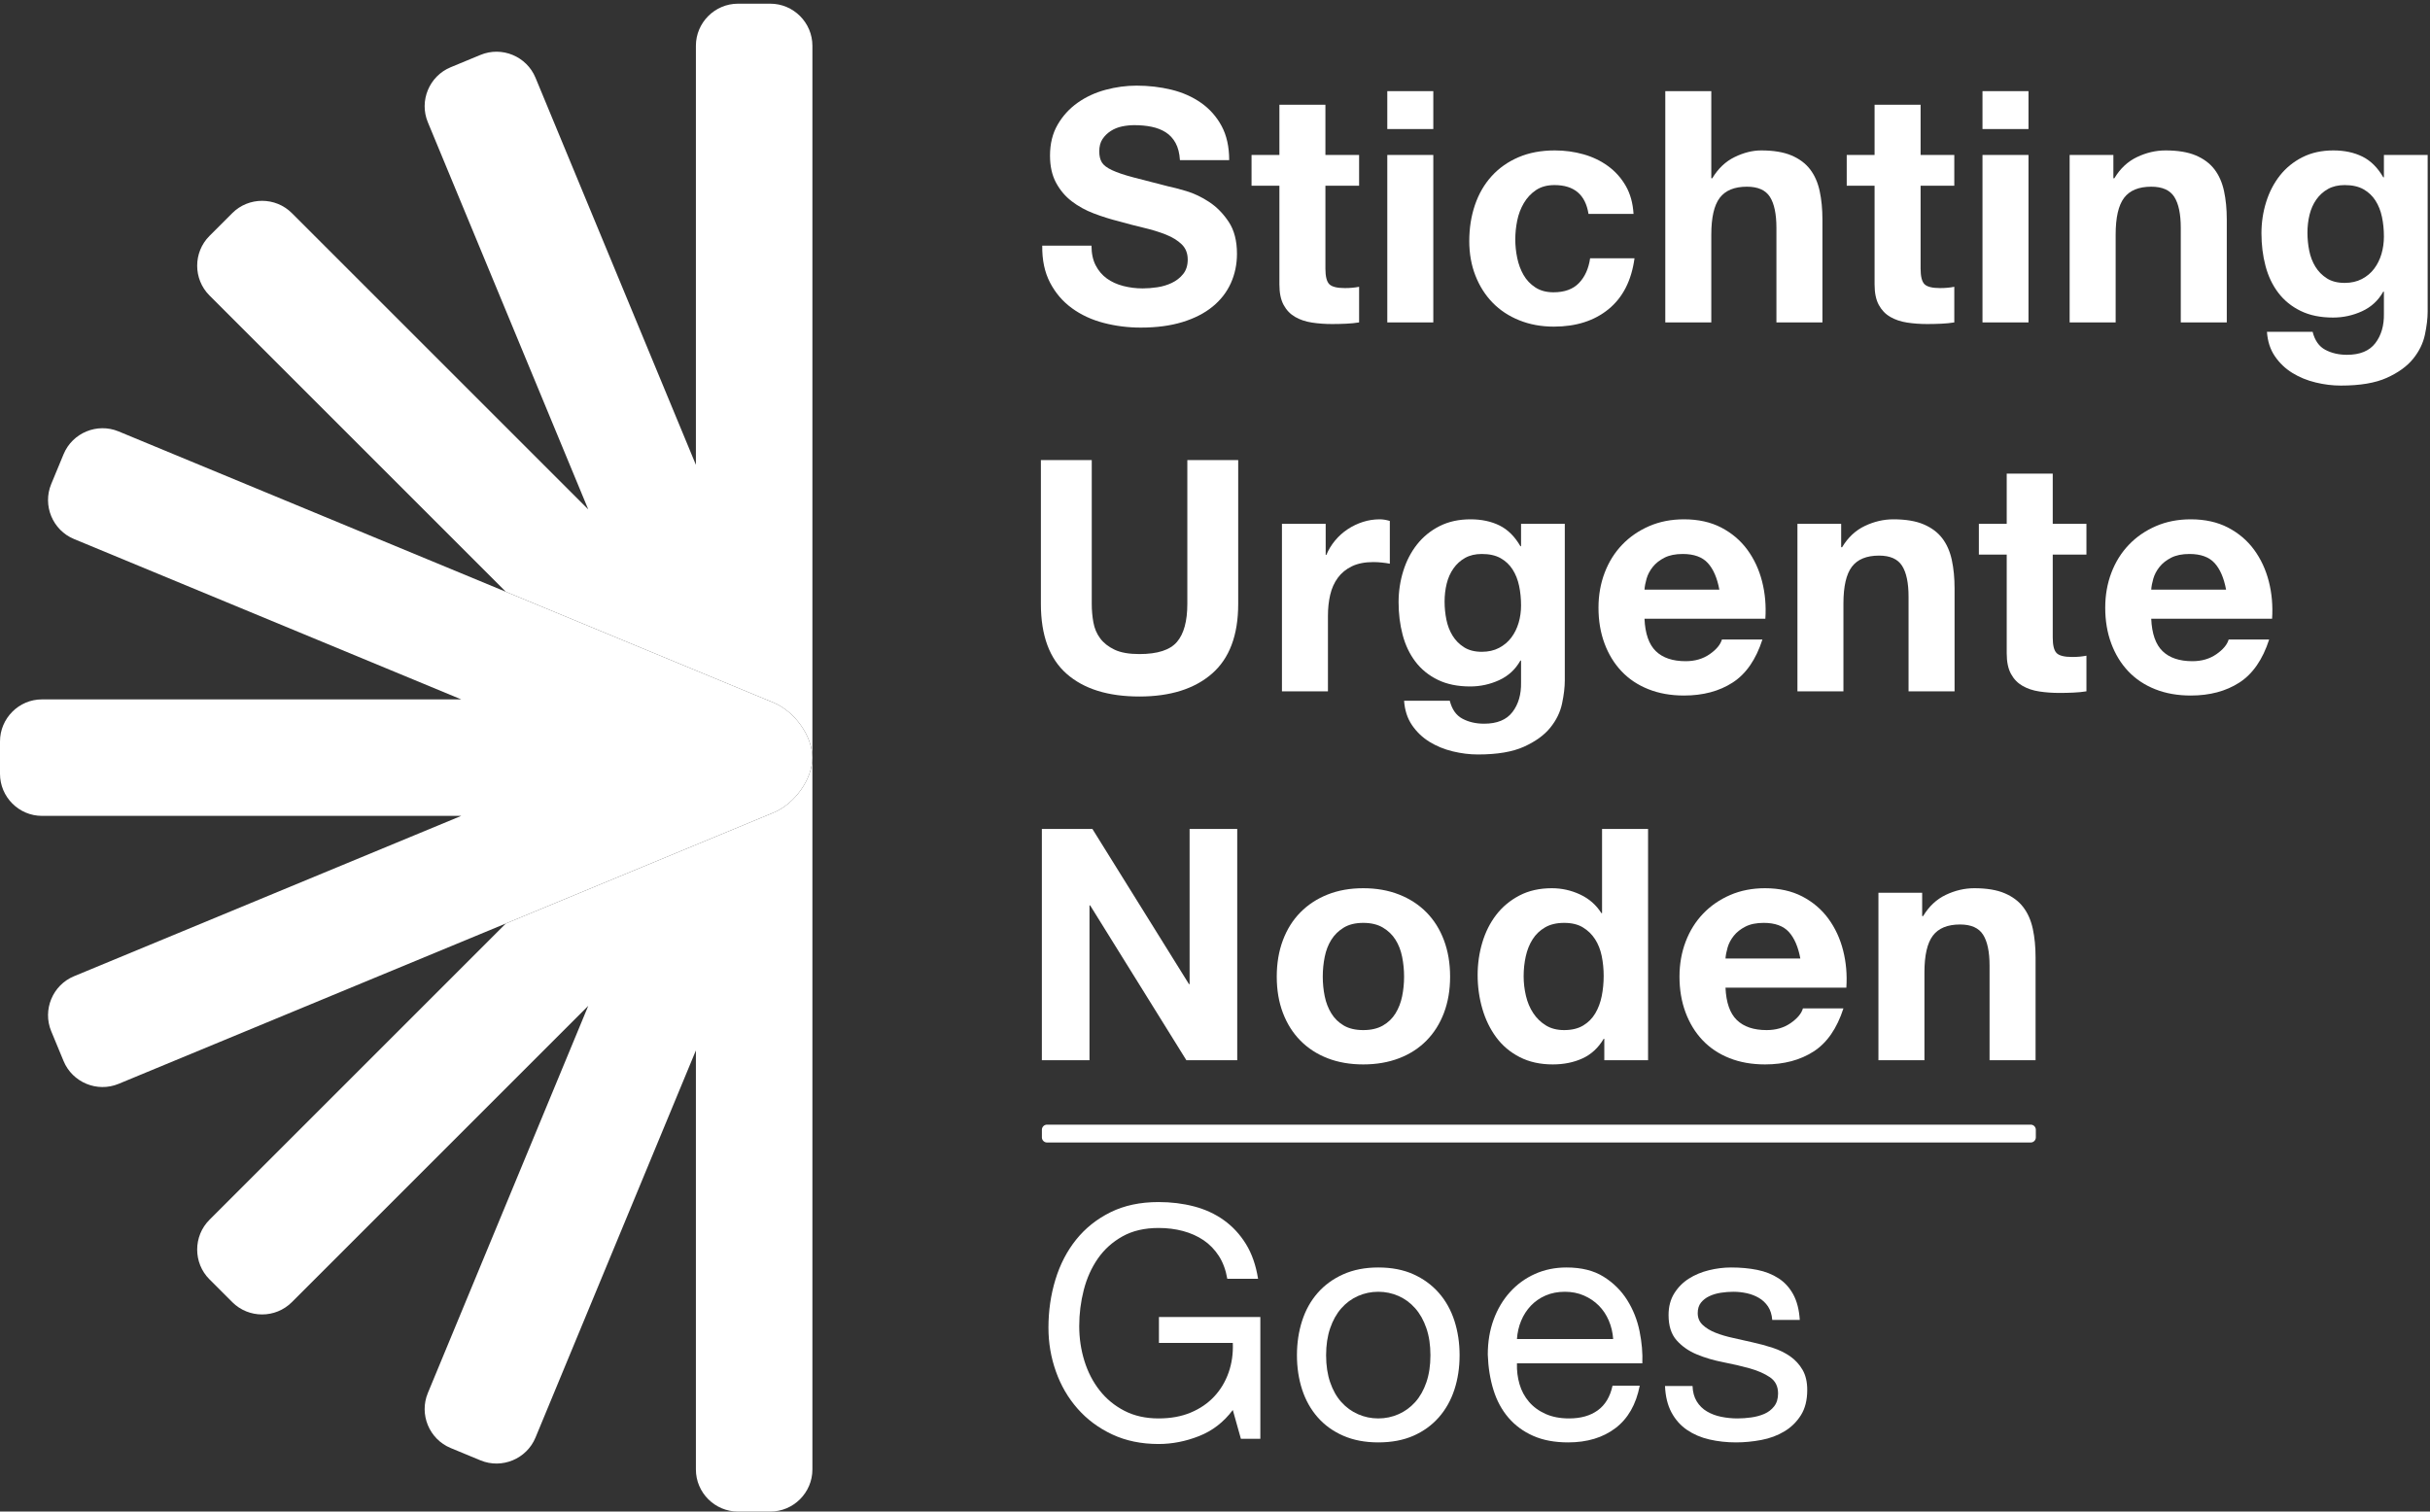 <?xml version="1.0" encoding="UTF-8" standalone="no"?>
<!DOCTYPE svg PUBLIC "-//W3C//DTD SVG 1.1//EN" "http://www.w3.org/Graphics/SVG/1.1/DTD/svg11.dtd">
<svg width="100%" height="100%" viewBox="0 0 270 168" version="1.1" xmlns="http://www.w3.org/2000/svg" xmlns:xlink="http://www.w3.org/1999/xlink" xml:space="preserve" xmlns:serif="http://www.serif.com/" style="fill-rule:evenodd;clip-rule:evenodd;stroke-linejoin:round;stroke-miterlimit:2;">
    <rect x="0" y="0" width="270" height="168" fill="#333333" stroke="none"/>
    <g>
        <path d="M90.266,84.206C90.266,84.205 90.267,84.205 90.267,84.205L90.266,84.205C90.265,81.826 88.321,79.075 85.945,78.09L13.176,47.948C10.8,46.964 8.05,48.103 7.065,50.48L5.691,53.797C4.706,56.174 5.846,58.924 8.222,59.908L51.254,77.733L4.658,77.733C2.096,77.733 0,79.838 0,82.41L0,86.001C0,88.574 2.096,90.678 4.658,90.678L51.254,90.678L8.222,108.502C5.846,109.487 4.707,112.237 5.691,114.613L7.065,117.931C8.05,120.308 10.8,121.447 13.176,120.462L85.945,90.321C88.321,89.337 90.265,86.586 90.266,84.207L90.267,84.207C90.267,84.206 90.266,84.206 90.266,84.206Z" style="fill:white;fill-rule:nonzero;"/>
        <path d="M85.59,0.41L81.999,0.41C79.427,0.41 77.322,2.515 77.322,5.088L77.322,51.665L59.498,8.633C58.513,6.257 55.763,5.117 53.387,6.102L50.069,7.476C47.692,8.461 46.553,11.21 47.538,13.587L65.362,56.619L32.427,23.684C30.608,21.865 27.631,21.865 25.812,23.684L23.273,26.223C21.454,28.042 21.454,31.019 23.273,32.838L56.208,65.773L85.945,78.09C88.321,79.075 90.265,81.826 90.266,84.205L90.267,84.205C90.267,84.205 90.266,84.205 90.266,84.206C90.266,84.206 90.267,84.206 90.267,84.207L90.266,84.207C90.265,86.586 88.321,89.337 85.945,90.321L56.208,102.638L23.273,135.573C21.454,137.392 21.454,140.369 23.273,142.188L25.812,144.727C27.631,146.546 30.608,146.546 32.427,144.727L65.362,111.792L47.538,154.824C46.553,157.2 47.692,159.95 50.069,160.935L53.387,162.309C55.763,163.293 58.513,162.154 59.498,159.778L77.322,116.746L77.322,163.323C77.322,165.896 79.427,168 81.999,168L85.59,168C88.163,168 90.267,165.896 90.267,163.323L90.267,5.088C90.267,2.515 88.163,0.41 85.59,0.41Z" style="fill:white;fill-rule:nonzero;"/>
        <path d="M226.203,126.413C226.203,126.725 225.947,126.98 225.636,126.98L116.333,126.98C116.021,126.98 115.766,126.725 115.766,126.413L115.766,125.563C115.766,125.251 116.021,124.996 116.333,124.996L225.636,124.996C225.947,124.996 226.203,125.251 226.203,125.563L226.203,126.413Z" style="fill:white;fill-rule:nonzero;"/>
        <path d="M121.744,29.498C122.056,30.098 122.47,30.584 122.987,30.956C123.502,31.328 124.109,31.604 124.805,31.784C125.5,31.964 126.221,32.054 126.965,32.054C127.469,32.054 128.009,32.012 128.584,31.928C129.16,31.844 129.7,31.682 130.203,31.442C130.707,31.202 131.128,30.872 131.465,30.452C131.8,30.032 131.969,29.498 131.969,28.85C131.969,28.155 131.746,27.59 131.303,27.158C130.858,26.726 130.276,26.366 129.557,26.078C128.837,25.79 128.021,25.538 127.109,25.322C126.197,25.106 125.273,24.866 124.337,24.602C123.376,24.363 122.441,24.069 121.529,23.72C120.616,23.373 119.801,22.923 119.08,22.37C118.361,21.819 117.779,21.128 117.334,20.3C116.89,19.472 116.668,18.47 116.668,17.294C116.668,15.974 116.95,14.828 117.515,13.856C118.078,12.884 118.817,12.074 119.729,11.426C120.641,10.778 121.673,10.299 122.824,9.986C123.977,9.675 125.129,9.518 126.281,9.518C127.624,9.518 128.914,9.668 130.151,9.968C131.387,10.269 132.485,10.755 133.445,11.426C134.405,12.098 135.166,12.956 135.731,14C136.294,15.044 136.576,16.31 136.576,17.798L131.105,17.798C131.056,17.031 130.895,16.394 130.618,15.89C130.341,15.386 129.976,14.99 129.521,14.702C129.065,14.414 128.542,14.211 127.954,14.09C127.366,13.97 126.725,13.91 126.029,13.91C125.573,13.91 125.116,13.959 124.66,14.054C124.204,14.151 123.79,14.319 123.418,14.558C123.046,14.799 122.74,15.098 122.5,15.458C122.26,15.818 122.141,16.275 122.141,16.826C122.141,17.33 122.237,17.739 122.429,18.05C122.62,18.363 122.998,18.651 123.563,18.914C124.126,19.178 124.907,19.443 125.903,19.706C126.899,19.97 128.2,20.306 129.809,20.714C130.287,20.81 130.953,20.984 131.807,21.236C132.658,21.488 133.504,21.89 134.345,22.442C135.185,22.994 135.91,23.733 136.523,24.656C137.135,25.58 137.441,26.762 137.441,28.202C137.441,29.378 137.212,30.47 136.757,31.478C136.3,32.486 135.622,33.356 134.723,34.088C133.823,34.821 132.706,35.39 131.374,35.798C130.042,36.206 128.5,36.41 126.748,36.41C125.332,36.41 123.958,36.236 122.626,35.888C121.294,35.541 120.118,34.994 119.099,34.25C118.078,33.507 117.268,32.558 116.668,31.406C116.069,30.254 115.781,28.886 115.805,27.302L121.277,27.302C121.277,28.166 121.433,28.899 121.744,29.498Z" style="fill:white;fill-rule:nonzero;"/>
        <path d="M151.012,17.222L151.012,20.642L147.268,20.642L147.268,29.858C147.268,30.722 147.412,31.298 147.7,31.586C147.988,31.874 148.564,32.018 149.428,32.018C149.716,32.018 149.991,32.007 150.256,31.982C150.52,31.959 150.772,31.923 151.012,31.874L151.012,35.834C150.58,35.906 150.1,35.954 149.572,35.978C149.044,36.002 148.528,36.014 148.024,36.014C147.232,36.014 146.482,35.96 145.774,35.852C145.066,35.744 144.442,35.534 143.902,35.222C143.362,34.91 142.936,34.466 142.624,33.89C142.312,33.314 142.156,32.558 142.156,31.622L142.156,20.642L139.06,20.642L139.06,17.222L142.156,17.222L142.156,11.642L147.268,11.642L147.268,17.222L151.012,17.222Z" style="fill:white;fill-rule:nonzero;"/>
        <path d="M159.256,17.222L159.256,35.834L154.144,35.834L154.144,17.222L159.256,17.222ZM154.144,14.342L154.144,10.13L159.256,10.13L159.256,14.342L154.144,14.342Z" style="fill:white;fill-rule:nonzero;"/>
        <path d="M172.72,20.57C171.904,20.57 171.22,20.757 170.668,21.128C170.115,21.501 169.665,21.98 169.318,22.568C168.97,23.157 168.724,23.804 168.58,24.512C168.436,25.22 168.365,25.923 168.365,26.618C168.365,27.29 168.436,27.974 168.58,28.67C168.724,29.366 168.958,29.997 169.282,30.56C169.606,31.124 170.043,31.586 170.596,31.946C171.148,32.306 171.82,32.486 172.612,32.486C173.836,32.486 174.778,32.144 175.438,31.46C176.098,30.776 176.512,29.858 176.68,28.706L181.612,28.706C181.276,31.178 180.316,33.062 178.732,34.358C177.148,35.654 175.119,36.302 172.648,36.302C171.256,36.302 169.978,36.068 168.814,35.6C167.65,35.132 166.659,34.479 165.844,33.638C165.028,32.799 164.392,31.797 163.936,30.632C163.48,29.469 163.252,28.19 163.252,26.798C163.252,25.358 163.462,24.021 163.882,22.784C164.302,21.549 164.92,20.48 165.736,19.58C166.552,18.68 167.548,17.978 168.724,17.474C169.9,16.97 171.244,16.718 172.756,16.718C173.86,16.718 174.922,16.862 175.942,17.15C176.962,17.438 177.873,17.876 178.678,18.464C179.482,19.053 180.136,19.784 180.64,20.66C181.144,21.536 181.432,22.574 181.504,23.774L176.5,23.774C176.163,21.638 174.904,20.57 172.72,20.57Z" style="fill:white;fill-rule:nonzero;"/>
        <path d="M190.144,10.13L190.144,19.814L190.252,19.814C190.9,18.734 191.728,17.948 192.737,17.456C193.744,16.965 194.728,16.718 195.688,16.718C197.056,16.718 198.178,16.905 199.054,17.276C199.93,17.649 200.62,18.164 201.124,18.824C201.628,19.485 201.982,20.288 202.186,21.236C202.39,22.185 202.492,23.234 202.492,24.386L202.492,35.834L197.38,35.834L197.38,25.322C197.38,23.786 197.14,22.64 196.66,21.884C196.18,21.128 195.328,20.75 194.104,20.75C192.712,20.75 191.704,21.164 191.08,21.992C190.455,22.82 190.144,24.182 190.144,26.078L190.144,35.834L185.032,35.834L185.032,10.13L190.144,10.13Z" style="fill:white;fill-rule:nonzero;"/>
        <path d="M217.144,17.222L217.144,20.642L213.4,20.642L213.4,29.858C213.4,30.722 213.544,31.298 213.832,31.586C214.119,31.874 214.696,32.018 215.56,32.018C215.848,32.018 216.123,32.007 216.388,31.982C216.652,31.959 216.904,31.923 217.144,31.874L217.144,35.834C216.712,35.906 216.232,35.954 215.703,35.978C215.176,36.002 214.659,36.014 214.156,36.014C213.364,36.014 212.614,35.96 211.906,35.852C211.198,35.744 210.573,35.534 210.033,35.222C209.493,34.91 209.068,34.466 208.756,33.89C208.444,33.314 208.287,32.558 208.287,31.622L208.287,20.642L205.192,20.642L205.192,17.222L208.287,17.222L208.287,11.642L213.4,11.642L213.4,17.222L217.144,17.222Z" style="fill:white;fill-rule:nonzero;"/>
        <path d="M225.388,17.222L225.388,35.834L220.276,35.834L220.276,17.222L225.388,17.222ZM220.276,14.342L220.276,10.13L225.388,10.13L225.388,14.342L220.276,14.342Z" style="fill:white;fill-rule:nonzero;"/>
        <path d="M234.82,17.222L234.82,19.814L234.928,19.814C235.575,18.734 236.415,17.948 237.448,17.456C238.48,16.965 239.535,16.718 240.615,16.718C241.984,16.718 243.106,16.905 243.982,17.276C244.858,17.649 245.548,18.164 246.052,18.824C246.556,19.485 246.909,20.288 247.114,21.236C247.318,22.185 247.42,23.234 247.42,24.386L247.42,35.834L242.308,35.834L242.308,25.322C242.308,23.786 242.068,22.64 241.588,21.884C241.108,21.128 240.256,20.75 239.032,20.75C237.64,20.75 236.632,21.164 236.008,21.992C235.383,22.82 235.072,24.182 235.072,26.078L235.072,35.834L229.96,35.834L229.96,17.222L234.82,17.222Z" style="fill:white;fill-rule:nonzero;"/>
        <path d="M262.432,31.01C262.984,30.722 263.44,30.339 263.8,29.858C264.159,29.378 264.43,28.832 264.61,28.22C264.789,27.608 264.879,26.967 264.879,26.294C264.879,25.527 264.808,24.8 264.663,24.116C264.52,23.432 264.28,22.826 263.944,22.298C263.608,21.771 263.163,21.35 262.612,21.038C262.058,20.727 261.364,20.57 260.523,20.57C259.803,20.57 259.186,20.714 258.669,21.002C258.153,21.29 257.721,21.68 257.372,22.172C257.026,22.664 256.773,23.229 256.617,23.864C256.461,24.5 256.384,25.166 256.384,25.862C256.384,26.534 256.449,27.2 256.581,27.86C256.713,28.521 256.941,29.115 257.265,29.642C257.588,30.171 258.015,30.602 258.543,30.938C259.071,31.275 259.732,31.442 260.523,31.442C261.243,31.442 261.879,31.298 262.432,31.01ZM269.434,37.202C269.23,38.162 268.791,39.056 268.119,39.884C267.448,40.712 266.476,41.415 265.203,41.991C263.931,42.567 262.228,42.854 260.092,42.854C259.178,42.854 258.249,42.741 257.302,42.512C256.353,42.284 255.49,41.93 254.709,41.45C253.929,40.969 253.282,40.352 252.766,39.596C252.249,38.84 251.955,37.934 251.884,36.878L256.959,36.878C257.199,37.838 257.667,38.504 258.364,38.876C259.06,39.248 259.864,39.434 260.776,39.434C262.215,39.434 263.265,39.002 263.926,38.138C264.585,37.274 264.904,36.182 264.879,34.862L264.879,32.414L264.808,32.414C264.255,33.399 263.469,34.124 262.449,34.592C261.428,35.06 260.355,35.294 259.228,35.294C257.834,35.294 256.635,35.049 255.627,34.556C254.619,34.065 253.791,33.392 253.144,32.54C252.495,31.689 252.022,30.693 251.722,29.552C251.421,28.413 251.272,27.207 251.272,25.934C251.272,24.735 251.446,23.576 251.793,22.46C252.141,21.344 252.652,20.361 253.323,19.508C253.995,18.657 254.829,17.978 255.825,17.474C256.821,16.97 257.967,16.718 259.264,16.718C260.488,16.718 261.562,16.947 262.486,17.402C263.409,17.859 264.183,18.626 264.808,19.706L264.879,19.706L264.879,17.222L269.74,17.222L269.74,34.646C269.74,35.39 269.637,36.242 269.434,37.202Z" style="fill:white;fill-rule:nonzero;"/>
        <path d="M134.662,74.873C132.718,76.565 130.03,77.411 126.598,77.411C123.118,77.411 120.424,76.571 118.516,74.89C116.608,73.211 115.654,70.619 115.654,67.115L115.654,51.131L121.306,51.131L121.306,67.115C121.306,67.811 121.366,68.495 121.486,69.167C121.606,69.839 121.858,70.433 122.242,70.949C122.626,71.466 123.16,71.885 123.844,72.209C124.528,72.533 125.446,72.695 126.598,72.695C128.614,72.695 130.006,72.245 130.774,71.344C131.542,70.445 131.926,69.035 131.926,67.115L131.926,51.131L137.578,51.131L137.578,67.115C137.578,70.594 136.606,73.18 134.662,74.873Z" style="fill:white;fill-rule:nonzero;"/>
        <path d="M147.298,58.222L147.298,61.678L147.37,61.678C147.609,61.102 147.933,60.569 148.341,60.077C148.75,59.585 149.217,59.165 149.746,58.817C150.273,58.469 150.838,58.199 151.438,58.007C152.038,57.815 152.662,57.719 153.31,57.719C153.645,57.719 154.017,57.779 154.425,57.899L154.425,62.651C154.185,62.603 153.898,62.56 153.562,62.525C153.225,62.489 152.901,62.47 152.59,62.47C151.654,62.47 150.862,62.627 150.214,62.938C149.566,63.251 149.044,63.677 148.648,64.217C148.252,64.757 147.969,65.386 147.801,66.107C147.633,66.827 147.549,67.607 147.549,68.447L147.549,76.835L142.438,76.835L142.438,58.222L147.298,58.222Z" style="fill:white;fill-rule:nonzero;"/>
        <path d="M166.558,72.011C167.11,71.722 167.566,71.339 167.926,70.859C168.286,70.379 168.556,69.833 168.736,69.22C168.916,68.609 169.006,67.967 169.006,67.295C169.006,66.527 168.934,65.801 168.79,65.117C168.646,64.432 168.406,63.827 168.07,63.299C167.734,62.771 167.29,62.351 166.738,62.039C166.185,61.727 165.49,61.571 164.65,61.571C163.93,61.571 163.312,61.715 162.796,62.003C162.28,62.291 161.847,62.681 161.5,63.173C161.152,63.665 160.9,64.229 160.744,64.865C160.588,65.501 160.51,66.167 160.51,66.863C160.51,67.535 160.576,68.201 160.708,68.861C160.84,69.521 161.068,70.115 161.392,70.642C161.715,71.171 162.141,71.603 162.67,71.938C163.198,72.275 163.858,72.443 164.65,72.443C165.37,72.443 166.006,72.299 166.558,72.011ZM173.56,78.203C173.356,79.162 172.918,80.056 172.246,80.885C171.574,81.713 170.602,82.415 169.33,82.991C168.057,83.567 166.354,83.854 164.218,83.854C163.305,83.854 162.376,83.741 161.428,83.512C160.479,83.284 159.616,82.93 158.836,82.451C158.055,81.97 157.408,81.352 156.892,80.596C156.376,79.841 156.082,78.934 156.01,77.879L161.086,77.879C161.326,78.839 161.794,79.505 162.49,79.877C163.186,80.249 163.99,80.434 164.902,80.434C166.341,80.434 167.391,80.003 168.052,79.138C168.712,78.275 169.03,77.182 169.006,75.863L169.006,73.415L168.934,73.415C168.381,74.399 167.595,75.125 166.576,75.593C165.555,76.06 164.482,76.295 163.354,76.295C161.962,76.295 160.762,76.049 159.754,75.556C158.746,75.065 157.918,74.393 157.27,73.541C156.622,72.689 156.148,71.693 155.848,70.553C155.548,69.413 155.398,68.207 155.398,66.934C155.398,65.735 155.572,64.577 155.92,63.461C156.267,62.344 156.778,61.361 157.45,60.509C158.122,59.657 158.956,58.978 159.952,58.474C160.948,57.97 162.094,57.719 163.39,57.719C164.614,57.719 165.688,57.947 166.612,58.403C167.536,58.859 168.309,59.627 168.934,60.707L169.006,60.707L169.006,58.222L173.866,58.222L173.866,75.646C173.866,76.391 173.763,77.243 173.56,78.203Z" style="fill:white;fill-rule:nonzero;"/>
        <path d="M189.76,62.579C189.148,61.907 188.217,61.571 186.97,61.571C186.154,61.571 185.476,61.709 184.936,61.985C184.396,62.261 183.965,62.603 183.64,63.011C183.316,63.419 183.088,63.851 182.956,64.306C182.824,64.762 182.746,65.171 182.722,65.531L191.038,65.531C190.798,64.235 190.372,63.251 189.76,62.579ZM183.982,72.371C184.75,73.115 185.854,73.487 187.294,73.487C188.326,73.487 189.214,73.229 189.958,72.713C190.702,72.197 191.158,71.651 191.326,71.075L195.826,71.075C195.106,73.306 194.002,74.903 192.514,75.863C191.026,76.823 189.225,77.303 187.114,77.303C185.65,77.303 184.33,77.069 183.154,76.6C181.978,76.133 180.982,75.467 180.166,74.602C179.35,73.739 178.72,72.707 178.276,71.507C177.832,70.307 177.61,68.987 177.61,67.547C177.61,66.155 177.838,64.859 178.294,63.659C178.75,62.459 179.398,61.421 180.238,60.545C181.078,59.669 182.08,58.978 183.244,58.474C184.408,57.97 185.698,57.719 187.114,57.719C188.698,57.719 190.078,58.025 191.255,58.636C192.429,59.249 193.396,60.071 194.152,61.102C194.908,62.135 195.454,63.311 195.79,64.631C196.126,65.951 196.246,67.331 196.15,68.77L182.722,68.77C182.794,70.427 183.214,71.627 183.982,72.371Z" style="fill:white;fill-rule:nonzero;"/>
        <path d="M204.574,58.222L204.574,60.815L204.682,60.815C205.33,59.735 206.17,58.949 207.202,58.457C208.234,57.966 209.29,57.719 210.37,57.719C211.738,57.719 212.86,57.905 213.736,58.277C214.612,58.649 215.302,59.165 215.806,59.825C216.31,60.485 216.664,61.289 216.868,62.237C217.072,63.185 217.174,64.235 217.174,65.386L217.174,76.835L212.062,76.835L212.062,66.323C212.062,64.787 211.822,63.64 211.342,62.885C210.862,62.129 210.01,61.751 208.786,61.751C207.394,61.751 206.386,62.165 205.762,62.993C205.137,63.821 204.826,65.183 204.826,67.079L204.826,76.835L199.715,76.835L199.715,58.222L204.574,58.222Z" style="fill:white;fill-rule:nonzero;"/>
        <path d="M231.826,58.222L231.826,61.642L228.082,61.642L228.082,70.859C228.082,71.722 228.226,72.299 228.514,72.587C228.801,72.875 229.378,73.018 230.242,73.018C230.53,73.018 230.805,73.007 231.07,72.983C231.334,72.959 231.586,72.923 231.826,72.875L231.826,76.835C231.394,76.907 230.914,76.955 230.385,76.978C229.858,77.003 229.341,77.014 228.838,77.014C228.046,77.014 227.296,76.961 226.588,76.852C225.88,76.745 225.256,76.535 224.715,76.222C224.175,75.911 223.75,75.467 223.438,74.89C223.126,74.315 222.969,73.558 222.969,72.623L222.969,61.642L219.874,61.642L219.874,58.222L222.969,58.222L222.969,52.642L228.082,52.642L228.082,58.222L231.826,58.222Z" style="fill:white;fill-rule:nonzero;"/>
        <path d="M246.064,62.579C245.452,61.907 244.521,61.571 243.274,61.571C242.458,61.571 241.78,61.709 241.24,61.985C240.7,62.261 240.268,62.603 239.944,63.011C239.62,63.419 239.391,63.851 239.259,64.306C239.128,64.762 239.049,65.171 239.026,65.531L247.341,65.531C247.101,64.235 246.675,63.251 246.064,62.579ZM240.286,72.371C241.053,73.115 242.158,73.487 243.597,73.487C244.63,73.487 245.517,73.229 246.261,72.713C247.006,72.197 247.462,71.651 247.63,71.075L252.13,71.075C251.41,73.306 250.305,74.903 248.818,75.863C247.33,76.823 245.529,77.303 243.418,77.303C241.954,77.303 240.633,77.069 239.458,76.6C238.282,76.133 237.286,75.467 236.469,74.602C235.654,73.739 235.024,72.707 234.58,71.507C234.135,70.307 233.914,68.987 233.914,67.547C233.914,66.155 234.141,64.859 234.597,63.659C235.053,62.459 235.702,61.421 236.542,60.545C237.381,59.669 238.383,58.978 239.548,58.474C240.712,57.97 242.002,57.719 243.418,57.719C245.002,57.719 246.381,58.025 247.558,58.636C248.733,59.249 249.7,60.071 250.456,61.102C251.212,62.135 251.757,63.311 252.093,64.631C252.429,65.951 252.549,67.331 252.454,68.77L239.026,68.77C239.097,70.427 239.517,71.627 240.286,72.371Z" style="fill:white;fill-rule:nonzero;"/>
        <path d="M121.378,92.131L132.106,109.374L132.178,109.374L132.178,92.131L137.47,92.131L137.47,117.834L131.818,117.834L121.126,100.626L121.054,100.626L121.054,117.834L115.762,117.834L115.762,92.131L121.378,92.131Z" style="fill:white;fill-rule:nonzero;"/>
        <path d="M147.19,110.724C147.334,111.433 147.58,112.069 147.927,112.632C148.275,113.197 148.738,113.647 149.314,113.983C149.89,114.319 150.61,114.487 151.474,114.487C152.338,114.487 153.063,114.319 153.652,113.983C154.24,113.647 154.708,113.197 155.055,112.632C155.403,112.069 155.65,111.433 155.794,110.724C155.938,110.017 156.009,109.29 156.009,108.546C156.009,107.803 155.938,107.071 155.794,106.35C155.65,105.63 155.403,104.994 155.055,104.443C154.708,103.891 154.24,103.441 153.652,103.092C153.063,102.744 152.338,102.571 151.474,102.571C150.61,102.571 149.89,102.744 149.314,103.092C148.738,103.441 148.275,103.891 147.927,104.443C147.58,104.994 147.334,105.63 147.19,106.35C147.046,107.071 146.974,107.803 146.974,108.546C146.974,109.29 147.046,110.017 147.19,110.724ZM142.546,104.496C143.002,103.284 143.649,102.252 144.49,101.401C145.33,100.549 146.338,99.888 147.513,99.421C148.689,98.953 150.009,98.719 151.474,98.719C152.937,98.719 154.263,98.953 155.452,99.421C156.64,99.888 157.653,100.549 158.494,101.401C159.334,102.252 159.982,103.284 160.438,104.496C160.893,105.708 161.122,107.059 161.122,108.546C161.122,110.034 160.893,111.378 160.438,112.578C159.982,113.779 159.334,114.805 158.494,115.657C157.653,116.508 156.64,117.162 155.452,117.618C154.263,118.074 152.937,118.302 151.474,118.302C150.009,118.302 148.689,118.074 147.513,117.618C146.338,117.162 145.33,116.508 144.49,115.657C143.649,114.805 143.002,113.779 142.546,112.578C142.09,111.378 141.862,110.034 141.862,108.546C141.862,107.059 142.09,105.708 142.546,104.496Z" style="fill:white;fill-rule:nonzero;"/>
        <path d="M177.97,106.26C177.826,105.553 177.58,104.928 177.232,104.388C176.883,103.848 176.434,103.41 175.881,103.075C175.33,102.739 174.633,102.571 173.794,102.571C172.954,102.571 172.246,102.739 171.67,103.075C171.094,103.41 170.631,103.855 170.284,104.407C169.936,104.958 169.684,105.588 169.528,106.296C169.372,107.004 169.294,107.742 169.294,108.51C169.294,109.231 169.378,109.95 169.546,110.67C169.714,111.39 169.984,112.033 170.356,112.596C170.728,113.16 171.196,113.617 171.76,113.964C172.324,114.313 173.002,114.487 173.794,114.487C174.633,114.487 175.336,114.319 175.9,113.983C176.464,113.647 176.914,113.197 177.25,112.632C177.586,112.069 177.826,111.426 177.97,110.706C178.114,109.987 178.186,109.242 178.186,108.474C178.186,107.706 178.114,106.968 177.97,106.26ZM178.186,115.458C177.586,116.466 176.799,117.193 175.828,117.636C174.856,118.08 173.757,118.302 172.534,118.302C171.141,118.302 169.918,118.033 168.862,117.492C167.805,116.952 166.936,116.22 166.252,115.296C165.568,114.372 165.051,113.311 164.704,112.111C164.356,110.91 164.182,109.662 164.182,108.367C164.182,107.118 164.356,105.912 164.704,104.748C165.051,103.584 165.568,102.559 166.252,101.67C166.936,100.783 167.794,100.069 168.826,99.529C169.857,98.989 171.058,98.719 172.426,98.719C173.53,98.719 174.58,98.953 175.576,99.421C176.572,99.888 177.358,100.578 177.934,101.491L178.006,101.491L178.006,92.131L183.118,92.131L183.118,117.834L178.257,117.834L178.257,115.458L178.186,115.458Z" style="fill:white;fill-rule:nonzero;"/>
        <path d="M198.76,103.578C198.148,102.907 197.217,102.571 195.97,102.571C195.154,102.571 194.476,102.708 193.936,102.985C193.396,103.26 192.965,103.603 192.64,104.01C192.316,104.418 192.088,104.851 191.956,105.306C191.824,105.762 191.746,106.17 191.722,106.531L200.038,106.531C199.798,105.235 199.372,104.25 198.76,103.578ZM192.982,113.37C193.75,114.115 194.854,114.487 196.294,114.487C197.326,114.487 198.214,114.229 198.958,113.712C199.702,113.197 200.158,112.651 200.326,112.075L204.826,112.075C204.106,114.306 203.002,115.903 201.514,116.863C200.026,117.823 198.225,118.302 196.114,118.302C194.65,118.302 193.33,118.069 192.154,117.6C190.978,117.132 189.982,116.466 189.166,115.602C188.35,114.739 187.72,113.706 187.276,112.506C186.832,111.307 186.61,109.987 186.61,108.546C186.61,107.155 186.838,105.859 187.294,104.659C187.75,103.458 188.398,102.42 189.238,101.544C190.078,100.668 191.08,99.978 192.244,99.474C193.408,98.97 194.698,98.719 196.114,98.719C197.698,98.719 199.078,99.025 200.255,99.636C201.429,100.249 202.396,101.071 203.152,102.102C203.908,103.134 204.454,104.311 204.79,105.63C205.126,106.95 205.246,108.33 205.15,109.77L191.722,109.77C191.794,111.426 192.214,112.626 192.982,113.37Z" style="fill:white;fill-rule:nonzero;"/>
        <path d="M213.574,99.222L213.574,101.815L213.682,101.815C214.33,100.735 215.17,99.949 216.202,99.457C217.234,98.966 218.29,98.719 219.37,98.719C220.738,98.719 221.86,98.905 222.736,99.277C223.612,99.649 224.302,100.165 224.806,100.825C225.31,101.485 225.664,102.288 225.868,103.237C226.072,104.185 226.174,105.235 226.174,106.386L226.174,117.834L221.062,117.834L221.062,107.323C221.062,105.786 220.822,104.64 220.342,103.884C219.862,103.128 219.01,102.75 217.786,102.75C216.394,102.75 215.386,103.164 214.762,103.992C214.137,104.821 213.826,106.183 213.826,108.078L213.826,117.834L208.715,117.834L208.715,99.222L213.574,99.222Z" style="fill:white;fill-rule:nonzero;"/>
        <path d="M133.234,159.609C131.746,160.197 130.246,160.491 128.733,160.491C126.813,160.491 125.098,160.137 123.586,159.429C122.074,158.722 120.79,157.768 119.734,156.567C118.677,155.367 117.874,153.987 117.322,152.427C116.769,150.867 116.494,149.247 116.494,147.567C116.494,145.695 116.752,143.913 117.268,142.221C117.784,140.529 118.551,139.048 119.572,137.775C120.592,136.503 121.864,135.489 123.388,134.733C124.912,133.977 126.694,133.599 128.733,133.599C130.126,133.599 131.439,133.761 132.676,134.085C133.912,134.409 135.016,134.919 135.988,135.615C136.96,136.312 137.776,137.193 138.436,138.261C139.095,139.329 139.546,140.619 139.786,142.131L136.366,142.131C136.198,141.148 135.885,140.301 135.43,139.593C134.973,138.886 134.41,138.304 133.738,137.847C133.066,137.392 132.303,137.05 131.452,136.821C130.6,136.593 129.694,136.48 128.733,136.48C127.174,136.48 125.836,136.791 124.72,137.415C123.604,138.039 122.692,138.861 121.984,139.881C121.276,140.901 120.754,142.066 120.418,143.373C120.082,144.682 119.914,146.019 119.914,147.387C119.914,148.732 120.106,150.022 120.49,151.257C120.874,152.493 121.438,153.585 122.182,154.533C122.925,155.482 123.843,156.237 124.936,156.801C126.028,157.365 127.294,157.648 128.733,157.648C130.078,157.648 131.265,157.431 132.298,156.999C133.33,156.567 134.2,155.973 134.908,155.217C135.616,154.461 136.15,153.573 136.51,152.553C136.87,151.533 137.026,150.436 136.978,149.259L128.77,149.259L128.77,146.379L140.038,146.379L140.038,159.915L137.878,159.915L136.978,156.711C135.97,158.056 134.721,159.022 133.234,159.609Z" style="fill:white;fill-rule:nonzero;"/>
        <path d="M147.796,153.633C148.095,154.51 148.509,155.241 149.037,155.829C149.565,156.417 150.183,156.867 150.891,157.179C151.599,157.491 152.349,157.648 153.141,157.648C153.933,157.648 154.683,157.491 155.391,157.179C156.099,156.867 156.717,156.417 157.245,155.829C157.773,155.241 158.187,154.51 158.487,153.633C158.787,152.757 158.937,151.756 158.937,150.627C158.937,149.499 158.787,148.497 158.487,147.621C158.187,146.745 157.773,146.007 157.245,145.407C156.717,144.808 156.099,144.352 155.391,144.039C154.683,143.728 153.933,143.571 153.141,143.571C152.349,143.571 151.599,143.728 150.891,144.039C150.183,144.352 149.565,144.808 149.037,145.407C148.509,146.007 148.095,146.745 147.796,147.621C147.495,148.497 147.345,149.499 147.345,150.627C147.345,151.756 147.495,152.757 147.796,153.633ZM144.681,146.793C145.065,145.606 145.641,144.573 146.409,143.697C147.177,142.821 148.125,142.131 149.254,141.627C150.382,141.123 151.677,140.871 153.141,140.871C154.629,140.871 155.931,141.123 157.048,141.627C158.163,142.131 159.105,142.821 159.874,143.697C160.641,144.573 161.217,145.606 161.601,146.793C161.985,147.982 162.177,149.259 162.177,150.627C162.177,151.995 161.985,153.268 161.601,154.443C161.217,155.619 160.641,156.646 159.874,157.522C159.105,158.398 158.163,159.081 157.048,159.573C155.931,160.065 154.629,160.312 153.141,160.312C151.677,160.312 150.382,160.065 149.254,159.573C148.125,159.081 147.177,158.398 146.409,157.522C145.641,156.646 145.065,155.619 144.681,154.443C144.298,153.268 144.105,151.995 144.105,150.627C144.105,149.259 144.298,147.982 144.681,146.793Z" style="fill:white;fill-rule:nonzero;"/>
        <path d="M178.756,146.775C178.479,146.127 178.107,145.569 177.639,145.101C177.172,144.633 176.619,144.261 175.983,143.985C175.347,143.709 174.645,143.571 173.878,143.571C173.086,143.571 172.371,143.709 171.735,143.985C171.099,144.261 170.553,144.64 170.097,145.119C169.641,145.6 169.281,146.157 169.017,146.793C168.753,147.43 168.597,148.108 168.55,148.827L179.241,148.827C179.193,148.108 179.031,147.423 178.756,146.775ZM179.494,158.727C178.101,159.783 176.349,160.312 174.237,160.312C172.749,160.312 171.46,160.071 170.367,159.591C169.275,159.111 168.357,158.44 167.613,157.575C166.869,156.711 166.311,155.68 165.939,154.48C165.567,153.279 165.357,151.972 165.309,150.555C165.309,149.14 165.525,147.843 165.958,146.667C166.389,145.491 166.995,144.471 167.775,143.608C168.555,142.743 169.479,142.071 170.548,141.591C171.615,141.111 172.785,140.871 174.057,140.871C175.714,140.871 177.087,141.213 178.179,141.898C179.271,142.581 180.147,143.451 180.807,144.507C181.467,145.564 181.924,146.716 182.175,147.963C182.427,149.211 182.529,150.4 182.481,151.527L168.55,151.527C168.525,152.343 168.622,153.117 168.838,153.849C169.053,154.581 169.401,155.23 169.882,155.793C170.361,156.358 170.973,156.808 171.717,157.143C172.461,157.48 173.338,157.648 174.345,157.648C175.641,157.648 176.704,157.348 177.531,156.747C178.359,156.148 178.905,155.235 179.17,154.011L182.193,154.011C181.785,156.099 180.885,157.671 179.494,158.727Z" style="fill:white;fill-rule:nonzero;"/>
        <path d="M188.528,155.757C188.816,156.225 189.194,156.598 189.663,156.873C190.131,157.15 190.658,157.348 191.247,157.467C191.835,157.588 192.44,157.648 193.064,157.648C193.545,157.648 194.049,157.611 194.577,157.539C195.104,157.467 195.591,157.335 196.035,157.143C196.478,156.951 196.844,156.669 197.133,156.297C197.421,155.925 197.564,155.451 197.564,154.875C197.564,154.083 197.264,153.483 196.665,153.075C196.064,152.667 195.314,152.337 194.415,152.085C193.514,151.833 192.536,151.606 191.48,151.401C190.425,151.197 189.446,150.909 188.547,150.537C187.646,150.165 186.896,149.644 186.297,148.971C185.696,148.3 185.396,147.363 185.396,146.163C185.396,145.227 185.606,144.423 186.026,143.751C186.446,143.079 186.986,142.533 187.646,142.113C188.306,141.693 189.05,141.381 189.879,141.177C190.707,140.974 191.528,140.871 192.344,140.871C193.4,140.871 194.373,140.961 195.26,141.141C196.148,141.321 196.934,141.633 197.619,142.077C198.302,142.522 198.848,143.121 199.257,143.877C199.665,144.633 199.904,145.575 199.976,146.703L196.917,146.703C196.868,146.104 196.713,145.606 196.449,145.209C196.184,144.814 195.848,144.495 195.44,144.255C195.032,144.016 194.582,143.841 194.091,143.733C193.598,143.625 193.1,143.571 192.596,143.571C192.14,143.571 191.678,143.608 191.211,143.679C190.743,143.751 190.316,143.877 189.932,144.057C189.549,144.237 189.236,144.478 188.997,144.777C188.757,145.077 188.636,145.467 188.636,145.947C188.636,146.476 188.822,146.913 189.194,147.261C189.566,147.609 190.041,147.898 190.617,148.125C191.192,148.354 191.841,148.545 192.56,148.701C193.281,148.858 194.001,149.02 194.72,149.188C195.488,149.356 196.238,149.56 196.97,149.799C197.702,150.039 198.35,150.358 198.915,150.753C199.478,151.15 199.934,151.648 200.283,152.247C200.631,152.848 200.804,153.592 200.804,154.48C200.804,155.608 200.57,156.543 200.102,157.287C199.634,158.031 199.022,158.632 198.266,159.087C197.51,159.543 196.658,159.861 195.711,160.041C194.762,160.221 193.82,160.312 192.884,160.312C191.852,160.312 190.869,160.203 189.932,159.987C188.997,159.772 188.169,159.417 187.449,158.925C186.728,158.434 186.152,157.785 185.72,156.982C185.289,156.177 185.049,155.199 185.001,154.047L188.06,154.047C188.084,154.719 188.241,155.289 188.528,155.757Z" style="fill:white;fill-rule:nonzero;"/>
    </g>
</svg>
